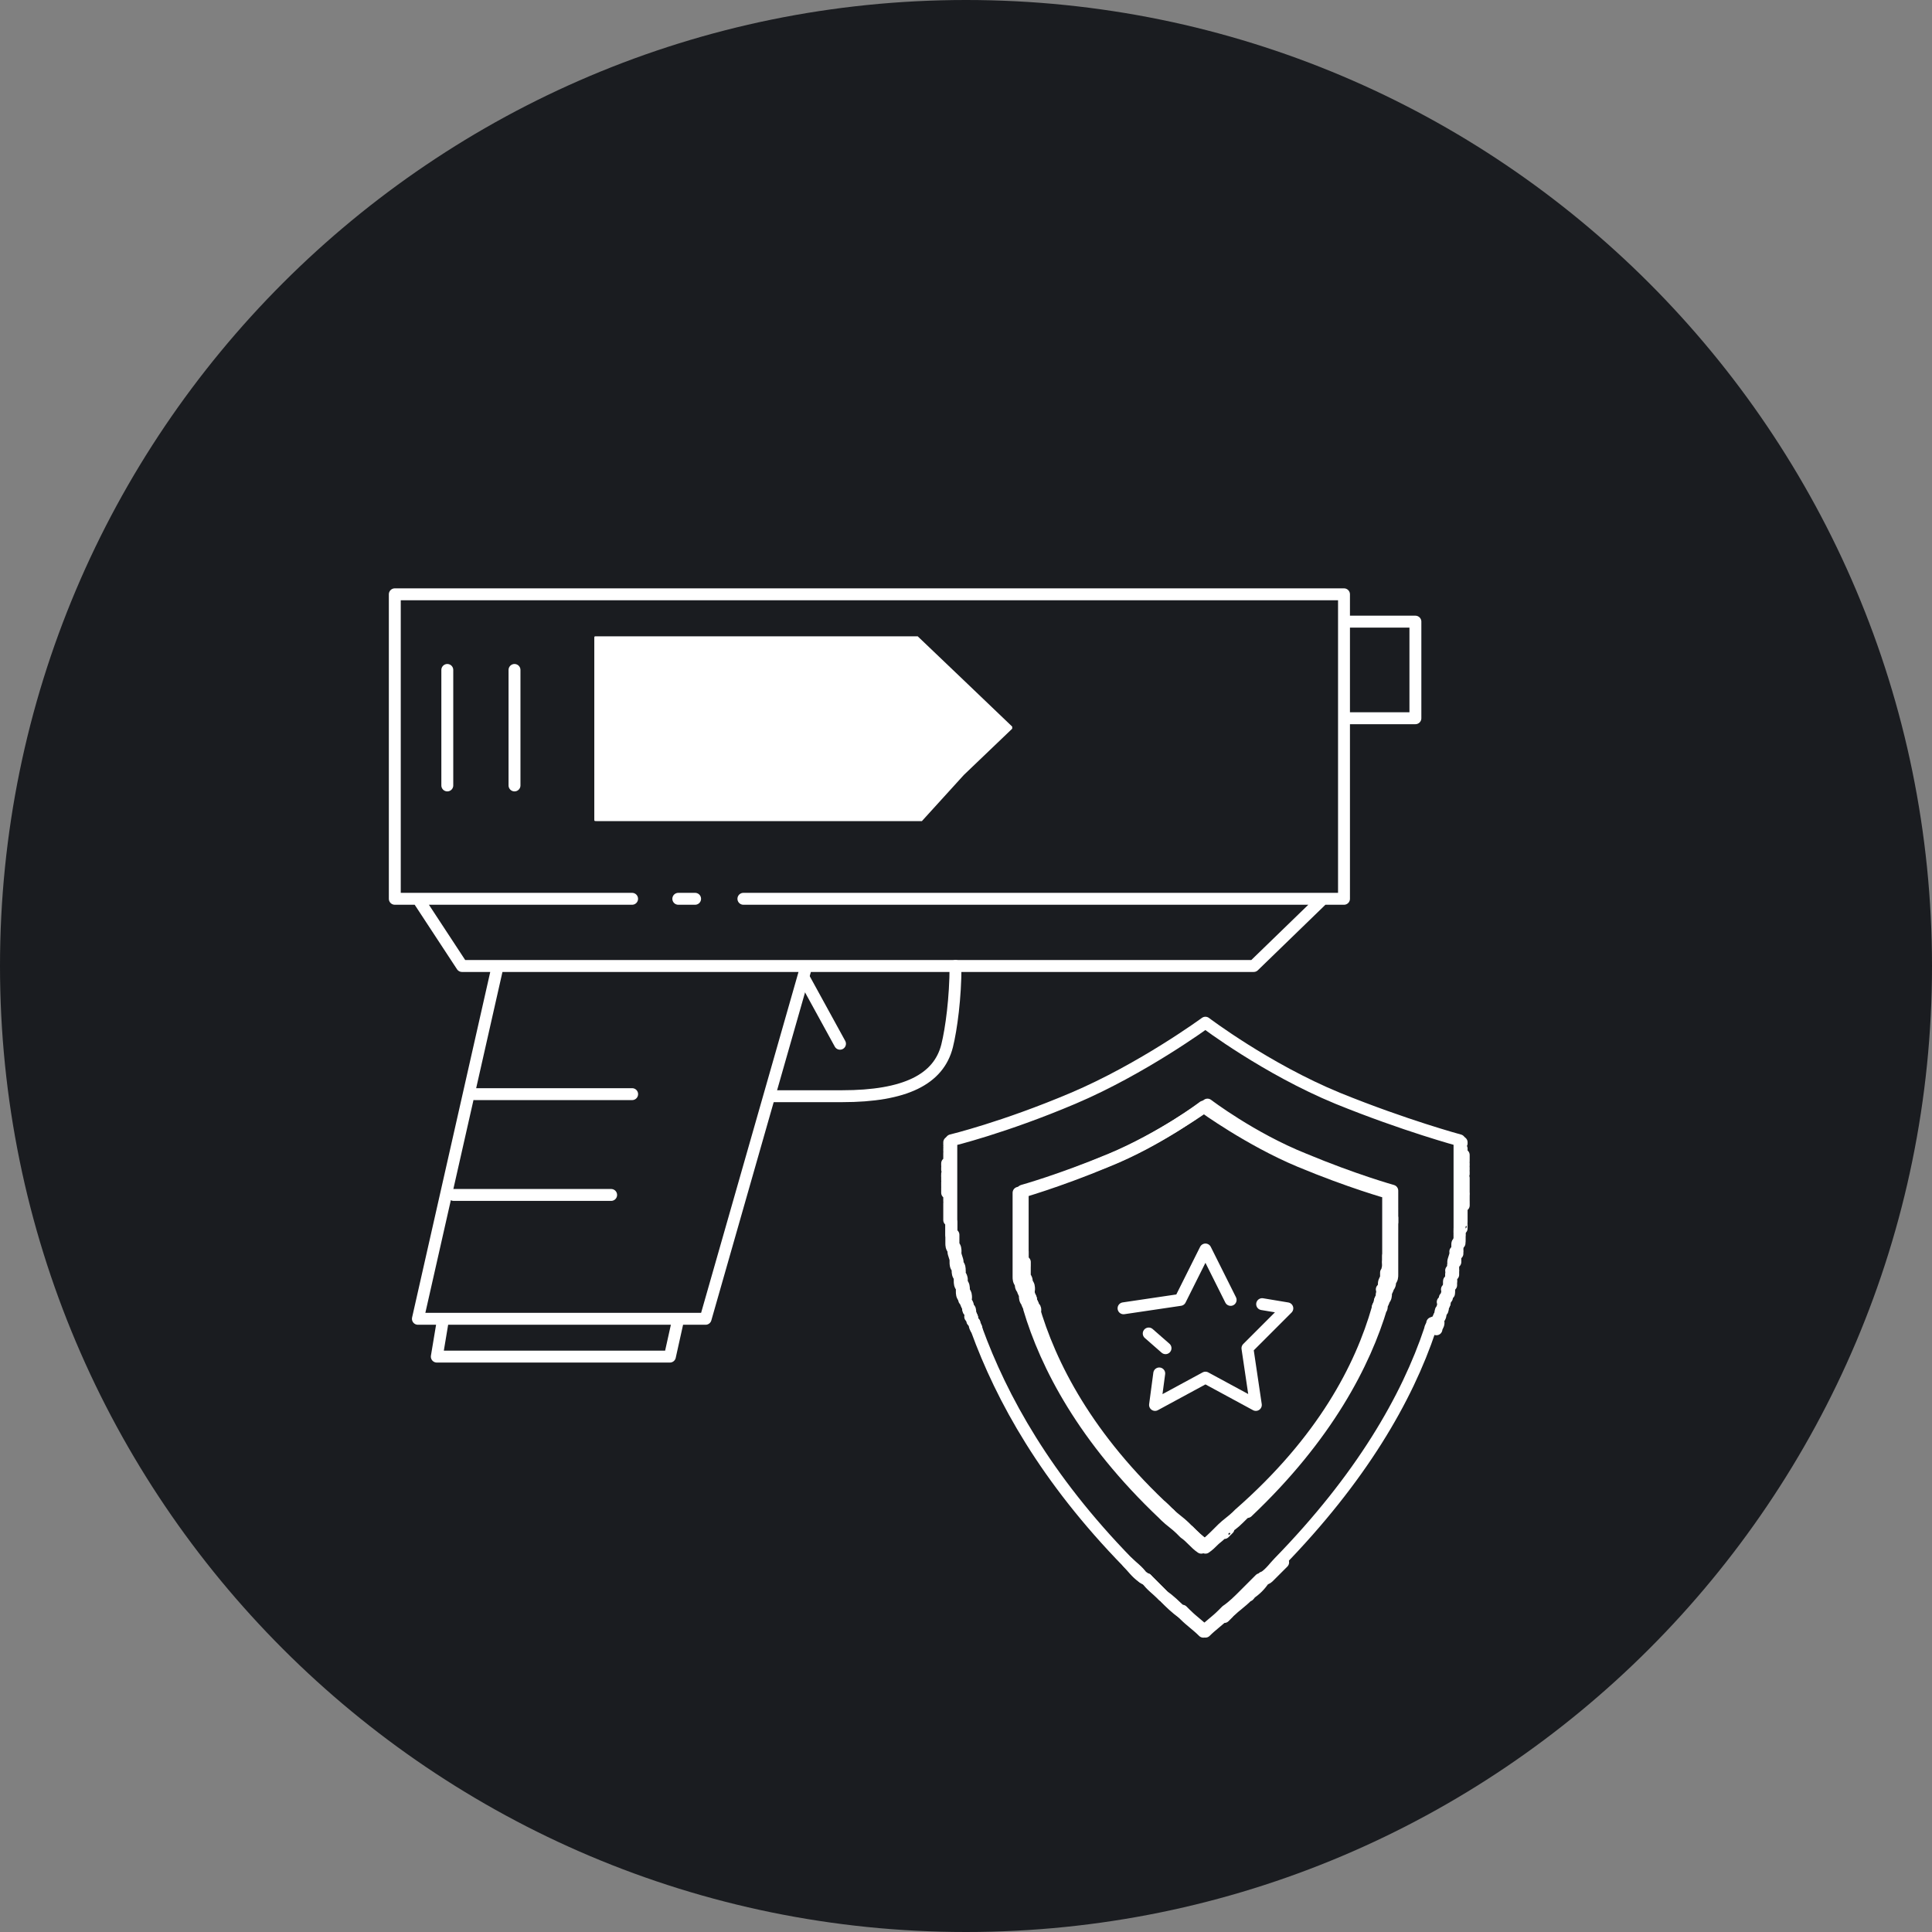 <svg width="92" height="92" fill="none" xmlns="http://www.w3.org/2000/svg"><rect width="100%" height="100%" fill="#808080" stroke="none"/><path d="M92 46c0 25.4-20.6 46-46 46S0 71.4 0 46 20.6 0 46 0s46 20.6 46 46Z" fill="#1A1C20"/><path d="m45.9 36.9 2.3-2.2v-.1l-2.3-2.2-2.2-2.1H28.4c-.1 0-.1 0-.1.1V39c0 .1 0 .1.1.1h15.5l2-2.2Z" fill="#fff"/><path d="M30.1 42.8H18.8V28.3H64v14.5H35.4m-2.3 0h-.8m-12.4 0L22 46h37.7l3.3-3.2M23.7 46l-3.8 16.8h13.7L38.4 46M21.602 56.902h7.5m-6.5-4.8h7.5m-5.602-20.2v5.5m-3.2-5.5v5.5m46.1-7.8H64v4.6h3.4v-4.6ZM31.9 64.6H20.8l.3-1.8h11.2l-.4 1.8Z" stroke="#fff" stroke-width=".567" stroke-miterlimit="10" stroke-linecap="round" stroke-linejoin="round"/><path d="M45.501 46c0 1.5-.2 3-.4 3.8-.4 1.6-2 2.4-5 2.4h-3.4m1.599-5.598 1.7 3.1m5.201 4.896c0-.1 0-.1 0 0 0-.1 0-.1 0 0Zm0-.1s0-.1 0 0c0-.1 0 0 0 0Zm0 .202c0-.1 0-.1 0 0 0-.1 0-.1 0 0Zm0-.3c0-.1 0-.1 0 0 0-.1 0-.1 0 0Zm-.099 1.598v-.1.1Zm0-.5v-.1.1Zm0-.1s.1 0 0 0c.1 0 0 0 0 0Zm0 .3v-.1.1Zm.099-.398v-.1.1Zm0-.502s0-.1 0 0c0-.1 0 0 0 0Zm0 .2v-.1.1Zm0 .202V55v.2Zm24.5.3c0 .1 0 .1 0 0 0 .1 0 .1 0 0Zm0 .098v.1-.1Zm0 .102c0 .1 0 .1 0 0 0 .1 0 .1 0 0Zm0 .1v.1-.1Zm0-.402v.1-.1Zm0-.098c0 .1 0 .1 0 0 0 .1 0 .1 0 0Zm0-.1v.1-.1Zm0 1.3v.1-.1Zm0-.2v.2-.2Zm0-.1v.1-.1Zm0 .398v.2-.2Zm-.099-2.2s0 .1 0 0c0 .1 0 0 0 0Zm0 .602c.1 0 .1 0 0 0 .1 0 .1 0 0 0Zm.099 0v.2-.2Zm-.099-.3s0 .1 0 0c0 .1 0 0 0 0Zm0 .1v.1-.1Zm.099 1.298v.1-.1Zm-23.4 6.702c0-.1-.1-.2-.1-.3 0 .1.1.2.1.3Zm0 .1c0-.1 0-.1-.1-.2.1.1.1.2.1.2Zm-.099-.4c0-.1 0-.1-.1-.2.1 0 .1.1.1.2Zm-.1-.2c0-.1-.1-.2-.1-.3.1.1.1.2.1.3Zm8.299 12.798c-.3-.2-.5-.5-.7-.7.2.2.5.4.7.7ZM46.502 63.3c0-.1-.1-.2-.1-.3 0 0 0 .2.1.3Zm-.602-1.902c0-.1 0-.2-.1-.3 0 .1 0 .2.1.3Zm-.1-.3v-.2.2Zm8.802 14.1c-.1 0-.1-.1-.2-.1.1 0 .1.1.2.1ZM46.002 62c0-.1 0-.1-.1-.2.1.1.1.2.1.2Zm-.201-1c0-.1 0-.2-.1-.3 0 .1 0 .2.1.3Zm.101.598v-.2.2Zm.1.202c0-.1 0-.2-.1-.3 0 .2.1.2.1.3Zm-.301-1.102v-.1.1Zm13.801 15.2-.1.1s.1 0 .1-.1Zm-.1.102c-.3.2-.6.5-.8.7.2-.2.5-.4.8-.7Z" stroke="#fff" stroke-width=".567" stroke-miterlimit="10" stroke-linecap="round" stroke-linejoin="round"/><path d="m60.202 75.2-.7.7c.3-.2.5-.4.7-.7Zm.9-.802-.7.7c.2-.3.5-.5.7-.7Zm-.701.7s-.1.1-.2.1c.1 0 .1-.1.2-.1ZM58.5 76.8l-.2.2.2-.2Zm-2.198-.002c-.3-.2-.6-.5-.8-.7.2.2.5.4.8.7Zm-1-.898-.7-.7c.2.3.5.5.7.7Zm.098.098-.1-.1.1.1Zm2.902.9c-.3.3-.6.5-.9.8.3-.3.6-.5.9-.8ZM56.5 76.9l-.2-.2c.1.1.1.2.2.2Zm.902.798c-.3-.3-.6-.5-.9-.8.3.3.6.5.9.8ZM45.102 56.6s0-.1 0 0c0-.1 0 0 0 0Zm.099.9v-.2.2Zm0-.302v-.3.3Zm.001-.298c-.1-.1-.1-.1 0 0-.1-.1-.1-.1 0 0Zm-.001.898v-.2.2Zm0-.198v-.1.1Zm.501 2.9c0-.1 0-.2-.1-.3 0 .1 0 .2.1.3Zm-.6-3.702v-.2.2Zm0-.598V56v.2Zm.099 1.7v-.1.1Zm-.099-1.4v-.2.2Zm0-.402c0-.1 0-.1 0 0 0-.1 0-.1 0 0Zm.3 3.102V59v.2Zm0 .1v-.1.1Zm-.201-1.202v-.2.2Zm.401 2.002c0-.1-.1-.3-.1-.4 0 .2 0 .3.1.4Zm-.1-.5c0-.1 0-.2-.1-.3 0 .1.1.2.1.3Zm-.202-1.1v-.2.2Zm.102.5v-.2c-.1.1 0 .1 0 .2Zm-.102-.7v-.1.1Zm0 .298v-.2.2Zm0 .2v-.2.2Zm24.202-.2v.2-.2Zm-20.9-1.698s0-.1 0 0c0-.1 0 0 0 0Zm17.599-.1s0 .1 0 0c0 .1 0 0 0 0Zm0 .298v.1-.1Zm0 .102s0 .1 0 0c0 .1 0 0 0 0Zm0 .1v.1-.1Zm0-.402c0 .1 0 .1 0 0 0 .1 0 .1 0 0Zm0 .102s0 .1 0 0c0 .1 0 0 0 0Zm0 .398v.1-.1ZM48.602 58v-.2.2Zm0 .098v-.2.2Zm0-.4v-.1.1Zm0 .102v-.1.1Zm0 .7v-.2.2Zm0-.202v-.2.2Zm0-1.1v-.1.1Zm0-.098s0-.1 0 0c0-.1 0 0 0 0Zm0 .198s0-.1 0 0c0-.1 0 0 0 0Zm0 .2v-.1.1Zm0-.098v-.1.1ZM66.3 58v.2-.2Zm-.4 3.098c0 .1 0 .2-.1.3.1-.1.1-.2.1-.3Zm0 .3c0 .1-.1.2-.1.3 0-.1 0-.2.1-.3Zm-.099.302c0 .1 0 .2-.1.3 0-.1.1-.2.1-.3Zm.301-1.602v.2-.2Zm-.001.202v.3c-.1-.1 0-.2 0-.3Zm-.099.298v.3-.3Zm0 .202c0 .1 0 .2-.1.3 0-.1.1-.2.1-.3Zm-.3 1.2c0 .1-.1.2-.1.3 0-.1.1-.2.1-.3Zm2.7 1.3c0-.1.1-.2.1-.3-.1 0-.1.1-.1.3Z" stroke="#fff" stroke-width=".567" stroke-miterlimit="10" stroke-linecap="round" stroke-linejoin="round"/><path d="M65.602 62.3c0-.1.1-.2.1-.3 0-.1.1-.2.1-.3 0-.1.1-.2.1-.3 0-.1 0-.2.1-.3 0-.1 0-.2.1-.3v-4s-1.8-.5-4.2-1.5c-2.4-1-4.6-2.6-4.6-2.6s-2.1 1.6-4.6 2.6c-2.4 1-4.2 1.5-4.2 1.5v4c0 .1 0 .2.1.3 0 .1 0 .2.1.3 0 .1.1.2.1.3 0 .1 0 .2.1.3 0 .1.1.2.1.3.8 2.7 2.6 6.2 6.4 9.8l.1.1c.2.2.5.4.7.6l.2.2c.3.2.5.5.8.7.3-.2.6-.5.8-.7l.2-.2c.2-.2.5-.4.7-.6l.1-.1c4-3.5 5.8-7 6.6-9.8Z" stroke="#fff" stroke-width=".567" stroke-miterlimit="10" stroke-linecap="round" stroke-linejoin="round"/><path d="M68.5 62.8c0-.1.1-.2.1-.3 0-.1 0-.1.1-.2 0-.1.1-.2.1-.3 0-.1 0-.1.1-.2 0-.1 0-.2.1-.3v-.2c0-.1 0-.2.1-.3v-.2c0-.1 0-.2.1-.3v-.2c0-.1 0-.2.1-.3v-.1c0-.1.1-.3.1-.4v-.1c0-.1 0-.2.1-.3v-4.8s-2.6-.7-5.8-2c-3.4-1.4-6.3-3.6-6.3-3.6s-3 2.2-6.3 3.6-5.8 2-5.8 2v4.9c0 .1 0 .2.1.3v.1c0 .1.1.3.1.4v.1c0 .1 0 .2.1.3v.1c0 .1 0 .2.1.3v.2c0 .1 0 .2.1.3v.2c0 .1 0 .2.1.3 0 .1 0 .1.1.2 0 .1.1.2.1.3 0 .1 0 .1.1.2 0 .1.1.2.1.3 0 .1 0 .1.1.2 0 .1.1.2.1.3 1.2 3.3 3.3 7.1 7.2 11.1l.7.7s.1.1.2.1l.7.7.1.1c.3.2.6.5.8.7l.2.2c.3.3.6.5.9.8.3-.3.6-.5.9-.8l.2-.2c.3-.2.6-.5.8-.7l.1-.1.7-.7c.1 0 .1-.1.2-.1.3-.2.5-.5.7-.7 3.9-4 6.1-7.8 7.2-11.1 0-.1.1-.2.1-.3.3-.1.3-.2.3-.2Zm-8.7 8.7c-.2.2-.4.4-.6.5l-.1.1c-.2.2-.5.4-.7.6l-.2.2c-.3.2-.5.5-.8.7-.3-.2-.6-.5-.8-.7l-.2-.2c-.2-.2-.5-.4-.7-.6l-.1-.1c-.2-.2-.4-.4-.6-.5.2.2.4.4.6.5-3.8-3.5-5.6-7-6.4-9.8 0 .1 0 .1.1.2 0-.1 0-.1-.1-.2 0-.1-.1-.2-.1-.3 0-.1-.1-.2-.1-.3 0-.1-.1-.2-.1-.3 0-.1 0-.2-.1-.3 0-.1 0-.2-.1-.3v-4s1.8-.5 4.2-1.5c2.4-1 4.6-2.6 4.6-2.6s2.1 1.6 4.6 2.6c2.4 1 4.2 1.5 4.2 1.5v4c0 .1 0 .2-.1.3 0 .1 0 .2-.1.3 0 .1-.1.2-.1.3 0 .1 0 .2-.1.3 0 .1-.1.2-.1.3 0 .1 0 .1-.1.2 0-.1 0-.1.1-.2-.8 2.7-2.6 6.2-6.4 9.8 0-.1.2-.3.4-.5Zm6.401-11.902v.2-.2Zm.099-1.5v.2-.2Zm0 .402v.2-.2Zm0-.2v.2-.2Zm-17.698.4v-.2.2Zm17.698-1v.1-.1Zm0 .1v.2-.2Zm-.099 1.098v.2-.2Zm0-.198v.2-.2Zm.099-1.2v.1-.1Zm-.099 1.8v.2-.2Zm-.099.5v.3-.3Zm.099-.702v.2-.2Z" stroke="#fff" stroke-width=".567" stroke-miterlimit="10" stroke-linecap="round" stroke-linejoin="round"/><path d="M69.302 60.098c-.1.1-.1.1 0 0-.1.1-.1.1 0 0Zm-.102.402v.2c-.1-.1 0-.1 0-.2Zm.002-.3c0 .1 0 .2-.1.3.1-.1.1-.2.1-.3Zm.099-.5c0 .1-.1.3-.1.4.1-.1.1-.2.1-.4Zm.1-.102v.1c-.1 0-.1 0 0-.1ZM69.4 59.3c0 .1 0 .2-.1.3.1-.1.1-.2.1-.3Zm-.298 1.7v.2c-.1-.1-.1-.2 0-.2Zm0-.3c0 .1 0 .2-.1.3.1-.1.1-.2.1-.3Zm-.202.898c0 .1 0 .2-.1.3.1-.2.1-.2.1-.3Z" stroke="#fff" stroke-width=".567" stroke-miterlimit="10" stroke-linecap="round" stroke-linejoin="round"/><path d="M68.801 61.8c0 .1 0 .1-.1.2.1 0 .1-.1.1-.2Zm.601-2.6v.1-.1Zm-.4 1.898c0 .1 0 .2-.1.3.1-.1.1-.2.1-.3Zm-.002.3v.2c-.1-.1-.1-.2 0-.2Zm.602-3.598v.1-.1Zm0-.3v.1-.1Zm0 .098v.2-.2Zm.1-.398v.2c-.1 0-.1-.1 0-.2Zm-.001-.302v.3-.3Zm-.099 1v.2-.2Zm-.1.902v.2-.2Zm0-.3v.2-.2Zm-20.9.4v-.2.2Zm21-.802v.1-.1Zm-.001.202v.2c-.1-.1 0-.2 0-.2Zm-.1.7v.2c-.1-.1 0-.1 0-.2Zm-20.699 1.298v-.2c-.1 0-.1.1 0 .2Zm-.002.302v-.3.3Zm.1.5c0-.1 0-.2-.1-.3.1.1.1.2.1.3Zm-.1-.3v-.3.3Zm.202.598c0-.1 0-.2-.1-.3 0 .1 0 .2.1.3Zm0 .3c0-.1-.1-.2-.1-.3.1.1.1.2.1.3Zm-.4-2.1v-.2.2Zm0-.3v-.2.2Zm.099.802v-.3.3Zm-.099-1.002v-.2.2Zm.099.7v-.2.2ZM49.102 62c0-.1-.1-.2-.1-.3.1.1.1.2.1.3Zm8.3 11.598c-.3-.2-.6-.5-.8-.7.2.3.5.5.8.7ZM58.5 72.8l-.2.2c0-.1.1-.2.2-.2Zm.702-.702c-.2.2-.5.4-.7.6.2-.1.4-.3.7-.6Zm9.3-9.298c0 .1 0 .1-.1.2.1-.1.1-.2.1-.2Zm-19.3-.5c0-.1-.1-.2-.1-.3.1.1.1.2.1.3Zm19.5 0c0 .1 0 .1-.1.2.1-.1.1-.2.1-.2Zm-.1.2c0 .1-.1.2-.1.3.1-.1.1-.2.1-.3ZM56.401 72.8c-.2-.2-.5-.4-.7-.6.2.2.4.4.7.6Zm-.699-.702c-.1 0-.1 0 0 0-.1 0-.1 0 0 0ZM68.801 62c0 .1-.1.2-.1.3 0-.1 0-.2.1-.3ZM56.602 73l-.2-.2.2.2Zm1.6 0c-.3.2-.5.5-.8.7.3-.3.6-.5.8-.7Zm1.9-10.898 1.2.2-1.9 1.9.4 2.7-2.4-1.3-2.4 1.3.2-1.5m-1.7-3.102 2.7-.4 1.2-2.4 1.2 2.4m-3.101 2.3-.8-.7" stroke="#fff" stroke-width=".567" stroke-miterlimit="10" stroke-linecap="round" stroke-linejoin="round"/></svg>